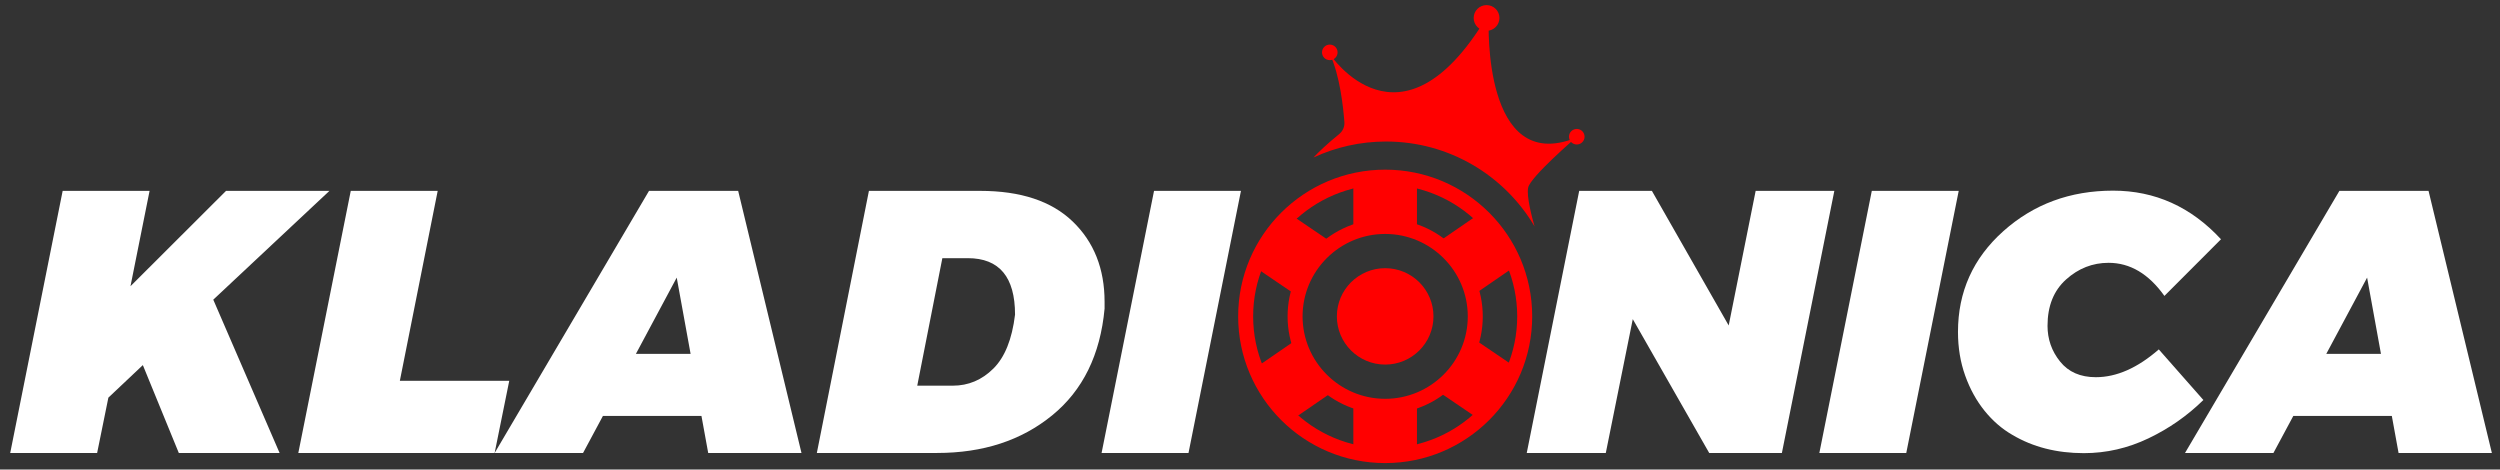 <?xml version="1.0" encoding="UTF-8"?>
<svg xmlns="http://www.w3.org/2000/svg" width="197" height="37" viewBox="0 0 197 37" fill="none">
  <rect x="0" y="0" width="197" height="37" fill="#333333" stroke="none"/>
  <path d="M22.032 35.694H14.09L11.256 28.77L8.54 31.334L7.654 35.694H0.805L4.938 15.041H11.787L10.282 22.554L17.81 15.041H25.958L16.806 23.614L22.032 35.694Z" fill="white"></path>
  <path d="M38.977 35.694H23.507L27.64 15.041H34.49L31.508 30.008H40.129L38.977 35.694Z" fill="white"></path>
  <path d="M63.157 35.694H55.806L55.275 32.777H47.51L45.945 35.694H38.978L51.142 15.041H58.168L63.157 35.694ZM54.419 27.887L53.326 21.876L50.108 27.887H54.419Z" fill="white"></path>
  <path d="M73.844 35.694H64.367L68.471 15.041H77.239C80.428 15.041 82.858 15.846 84.531 17.457C86.204 19.067 87.041 21.179 87.041 23.791V24.322C86.706 27.955 85.328 30.758 82.908 32.732C80.487 34.708 77.466 35.694 73.844 35.694ZM75.084 30.391C76.304 30.391 77.367 29.945 78.272 29.049C79.178 28.156 79.749 26.738 79.985 24.793C79.985 21.827 78.745 20.344 76.265 20.344H74.257L72.279 30.391H75.084Z" fill="white"></path>
  <path d="M93.654 35.694H86.805L90.938 15.041H97.787L93.654 35.694Z" fill="white"></path>
  <path d="M140.413 35.694H134.685L128.663 25.147L126.537 35.694H120.308L124.441 15.041H130.169L136.221 25.647L138.346 15.041H144.546L140.413 35.694Z" fill="white"></path>
  <path d="M150.214 35.694H143.365L147.498 15.041H154.347L150.214 35.694Z" fill="white"></path>
  <path d="M164.208 35.708C162.073 35.708 160.193 35.229 158.57 34.266C157.753 33.795 157.025 33.164 156.385 32.373C155.745 31.581 155.236 30.658 154.858 29.603C154.48 28.549 154.289 27.399 154.289 26.156C154.289 22.992 155.48 20.346 157.861 18.217C160.243 16.088 163.126 15.023 166.511 15.023C169.818 15.023 172.652 16.3 175.014 18.854L170.556 23.318C169.316 21.58 167.85 20.71 166.157 20.71C164.897 20.71 163.779 21.148 162.805 22.024C161.831 22.9 161.345 24.117 161.345 25.673C161.345 26.728 161.673 27.669 162.335 28.49C162.994 29.313 163.933 29.723 165.153 29.723C166.787 29.723 168.44 28.994 170.113 27.533L173.626 31.52C172.367 32.758 170.924 33.765 169.3 34.541C167.676 35.317 165.98 35.708 164.208 35.708Z" fill="white"></path>
  <path d="M196.359 35.694H189.007L188.476 32.777H180.712L179.147 35.694H172.179L184.343 15.041H191.369L196.359 35.694ZM187.62 27.887L186.528 21.876L183.31 27.887H187.62Z" fill="white"></path>
  <path d="M103.499 12.413C105.237 11.606 107.174 11.152 109.219 11.152C114.206 11.152 118.562 13.839 120.922 17.838C120.739 17.2 120.272 15.465 120.42 14.78C120.601 13.931 124.159 10.867 124.159 10.867C116.838 13.79 117.31 1.722 117.31 1.722L117.121 1.392C110.319 12.659 104.792 4.268 104.792 4.268C105.582 5.914 105.853 8.481 105.938 9.624C105.965 9.983 105.812 10.331 105.532 10.561C104.56 11.35 103.907 11.983 103.499 12.413Z" fill="#FF0000"></path>
  <path d="M117.141 2.429C117.702 2.429 118.157 1.976 118.157 1.416C118.157 0.856 117.702 0.402 117.141 0.402C116.58 0.402 116.125 0.856 116.125 1.416C116.125 1.976 116.58 2.429 117.141 2.429Z" fill="#FF0000"></path>
  <path d="M124.25 11.386C124.589 11.386 124.864 11.111 124.864 10.773C124.864 10.434 124.589 10.16 124.25 10.16C123.911 10.16 123.636 10.434 123.636 10.773C123.636 11.111 123.911 11.386 124.25 11.386Z" fill="#FF0000"></path>
  <path d="M104.788 4.739C105.127 4.739 105.402 4.465 105.402 4.126C105.402 3.788 105.127 3.514 104.788 3.514C104.449 3.514 104.174 3.788 104.174 4.126C104.174 4.465 104.449 4.739 104.788 4.739Z" fill="#FF0000"></path>
  <path d="M109.152 14.548C114.889 14.548 119.556 19.205 119.556 24.93C119.556 30.656 114.889 35.313 109.152 35.313C103.415 35.313 98.748 30.656 98.748 24.93C98.748 19.205 103.415 14.548 109.152 14.548ZM109.152 13.369C102.754 13.369 97.567 18.545 97.567 24.93C97.567 31.316 102.754 36.491 109.152 36.491C115.551 36.491 120.737 31.316 120.737 24.93C120.737 18.545 115.551 13.369 109.152 13.369Z" fill="#FF0000"></path>
  <path d="M109.152 18.435C112.74 18.435 115.661 21.348 115.661 24.931C115.661 28.513 112.742 31.426 109.152 31.426C105.564 31.426 102.643 28.513 102.643 24.931C102.643 21.348 105.564 18.435 109.152 18.435ZM109.152 17.257C104.905 17.257 101.462 20.692 101.462 24.931C101.462 29.169 104.905 32.605 109.152 32.605C113.399 32.605 116.842 29.169 116.842 24.931C116.84 20.692 113.398 17.257 109.152 17.257Z" fill="#FF0000"></path>
  <path d="M109.152 28.729C111.254 28.729 112.958 27.028 112.958 24.93C112.958 22.833 111.254 21.132 109.152 21.132C107.049 21.132 105.345 22.833 105.345 24.93C105.345 27.028 107.049 28.729 109.152 28.729Z" fill="#FF0000"></path>
  <path d="M111.657 13.965H106.644V18.033H111.657V13.965Z" fill="#FF0000"></path>
  <path d="M111.657 31.703H106.644V36.016H111.657V31.703Z" fill="#FF0000"></path>
  <path d="M101.43 16.722L98.61 20.859L101.978 23.144L104.797 19.008L101.43 16.722Z" fill="#FF0000"></path>
  <path d="M116.215 26.757L113.396 30.894L116.882 33.26L119.701 29.123L116.215 26.757Z" fill="#FF0000"></path>
  <path d="M119.672 20.79L116.826 16.671L113.443 18.999L116.288 23.117L119.672 20.79Z" fill="#FF0000"></path>
  <path d="M104.993 30.889L102.148 26.77L98.635 29.187L101.48 33.306L104.993 30.889Z" fill="#FF0000"></path>
</svg>
